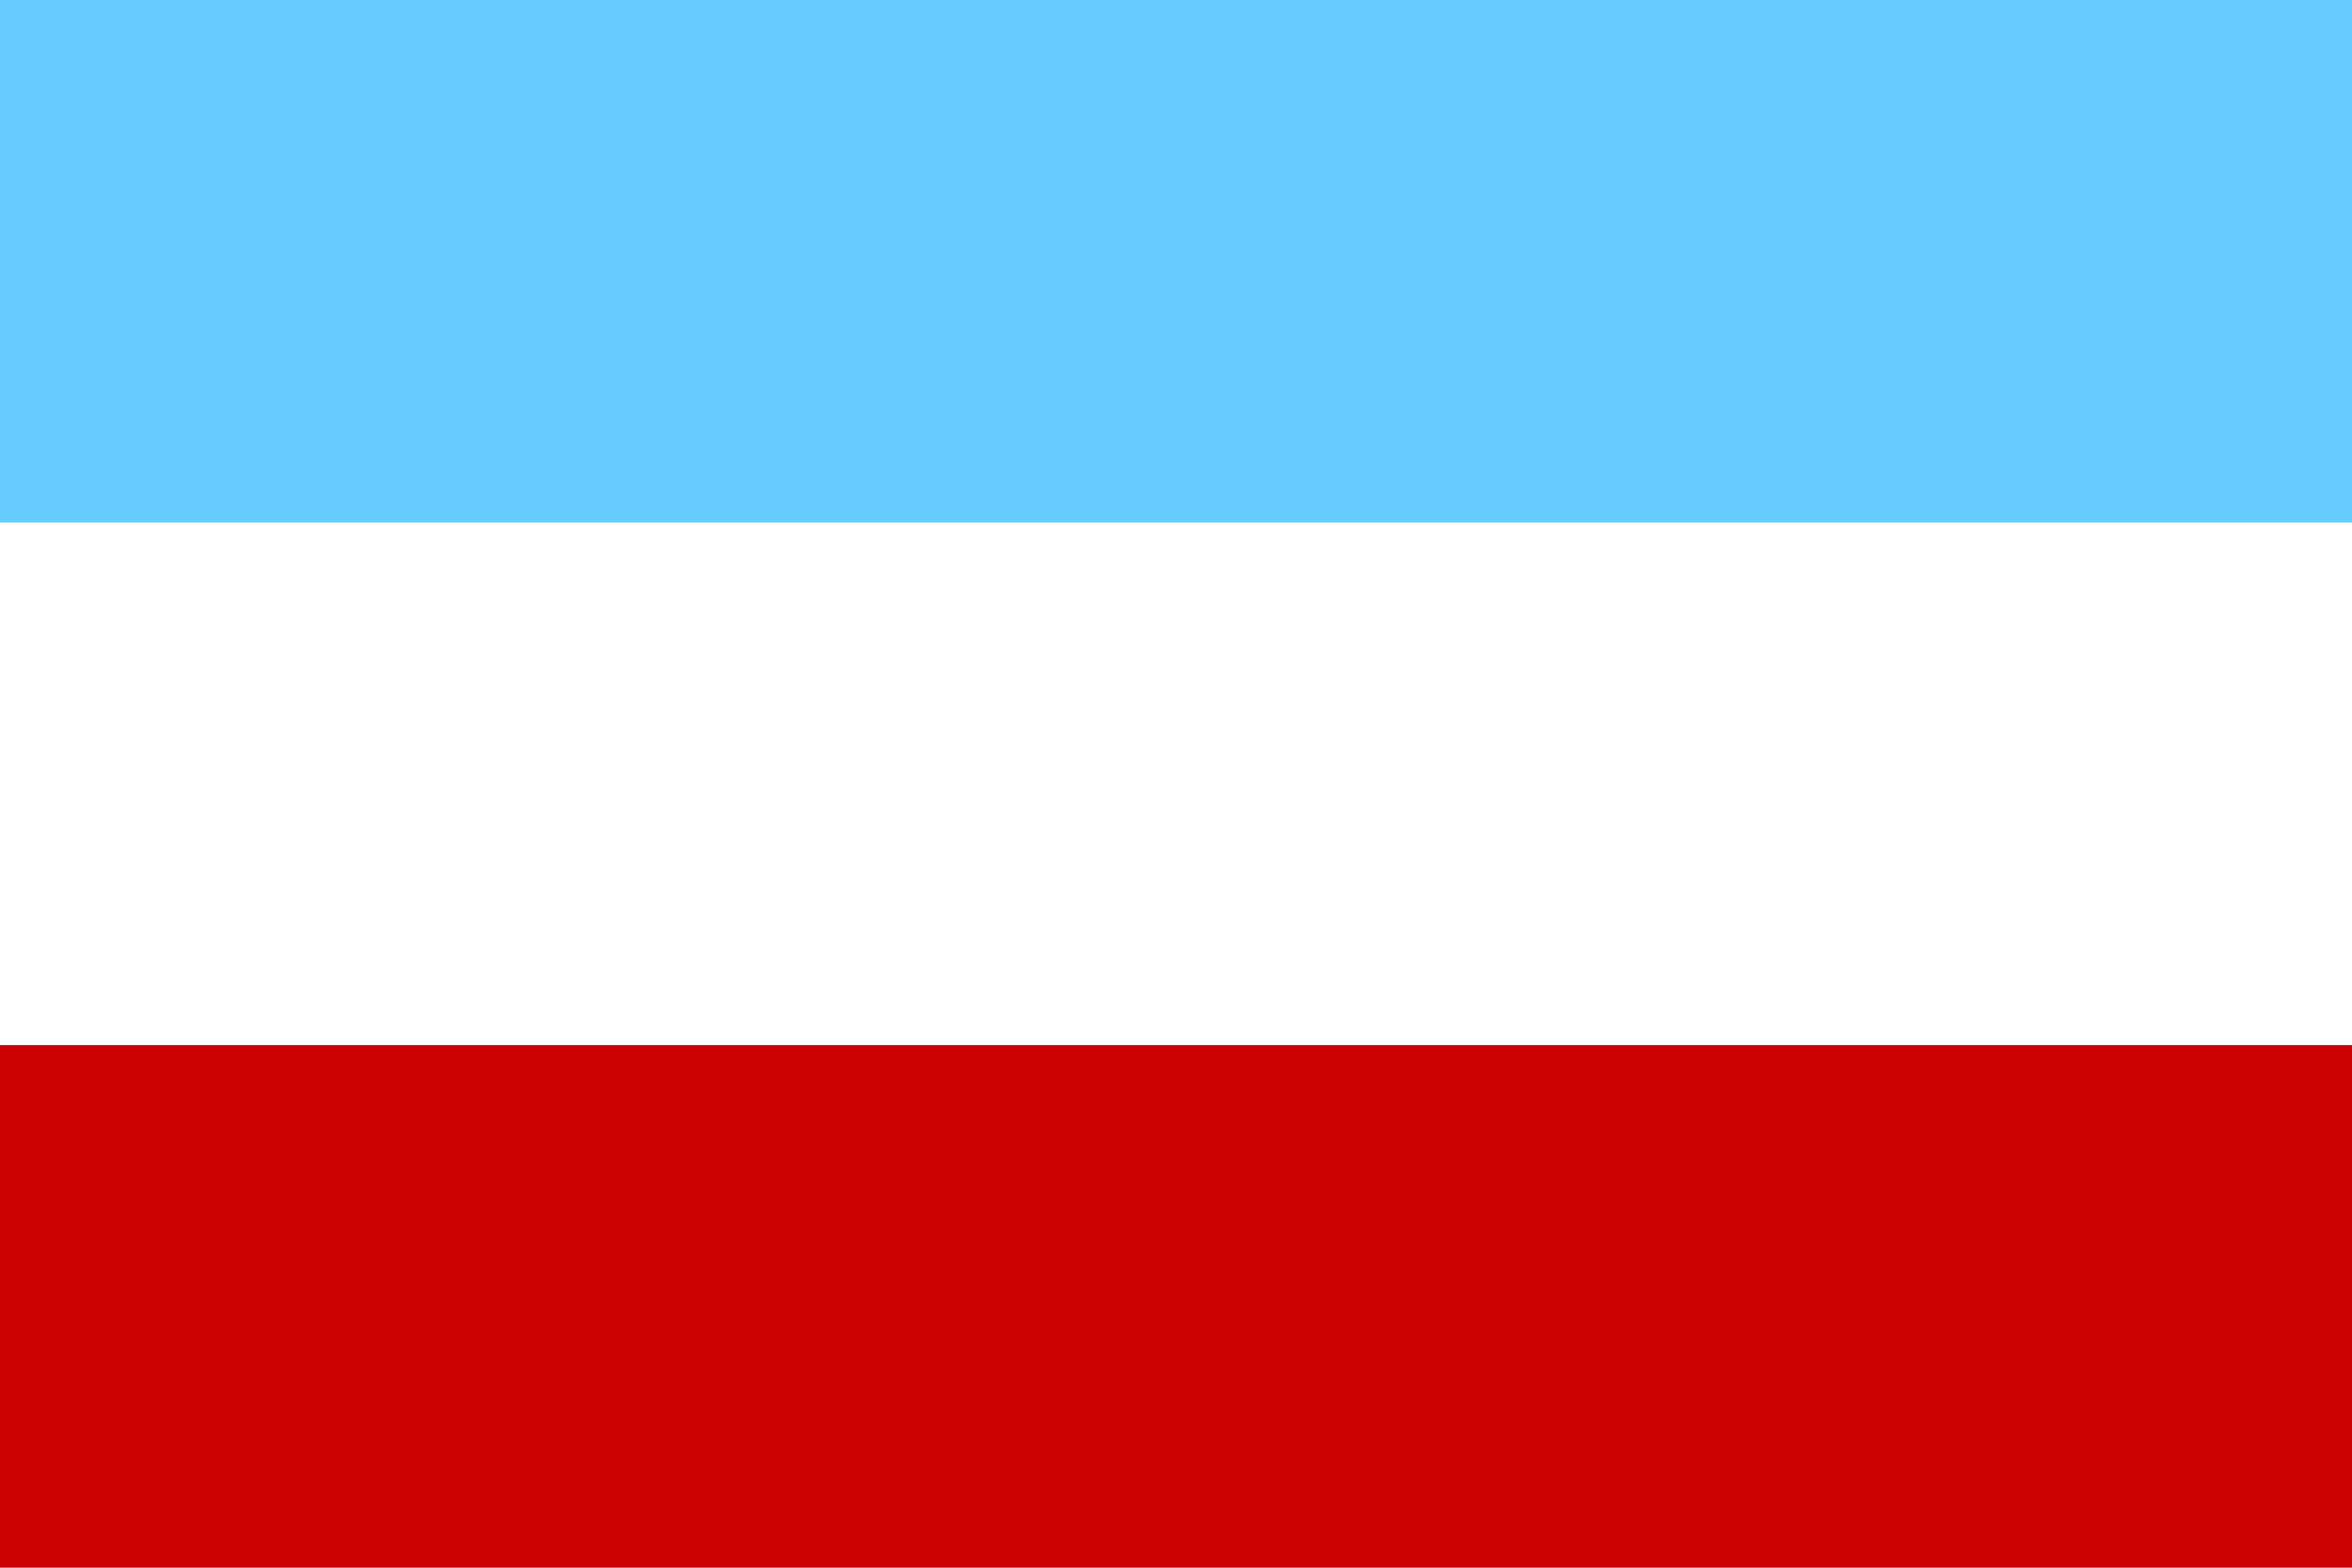 <?xml version="1.0" encoding="UTF-8"?>
<svg xmlns="http://www.w3.org/2000/svg" width="450" height="300">
	<rect width="450" height="300" fill="#c00"/>
	<rect width="450" height="200" fill="#fff"/>
	<rect width="450" height="100" fill="#6cf"/>
</svg>